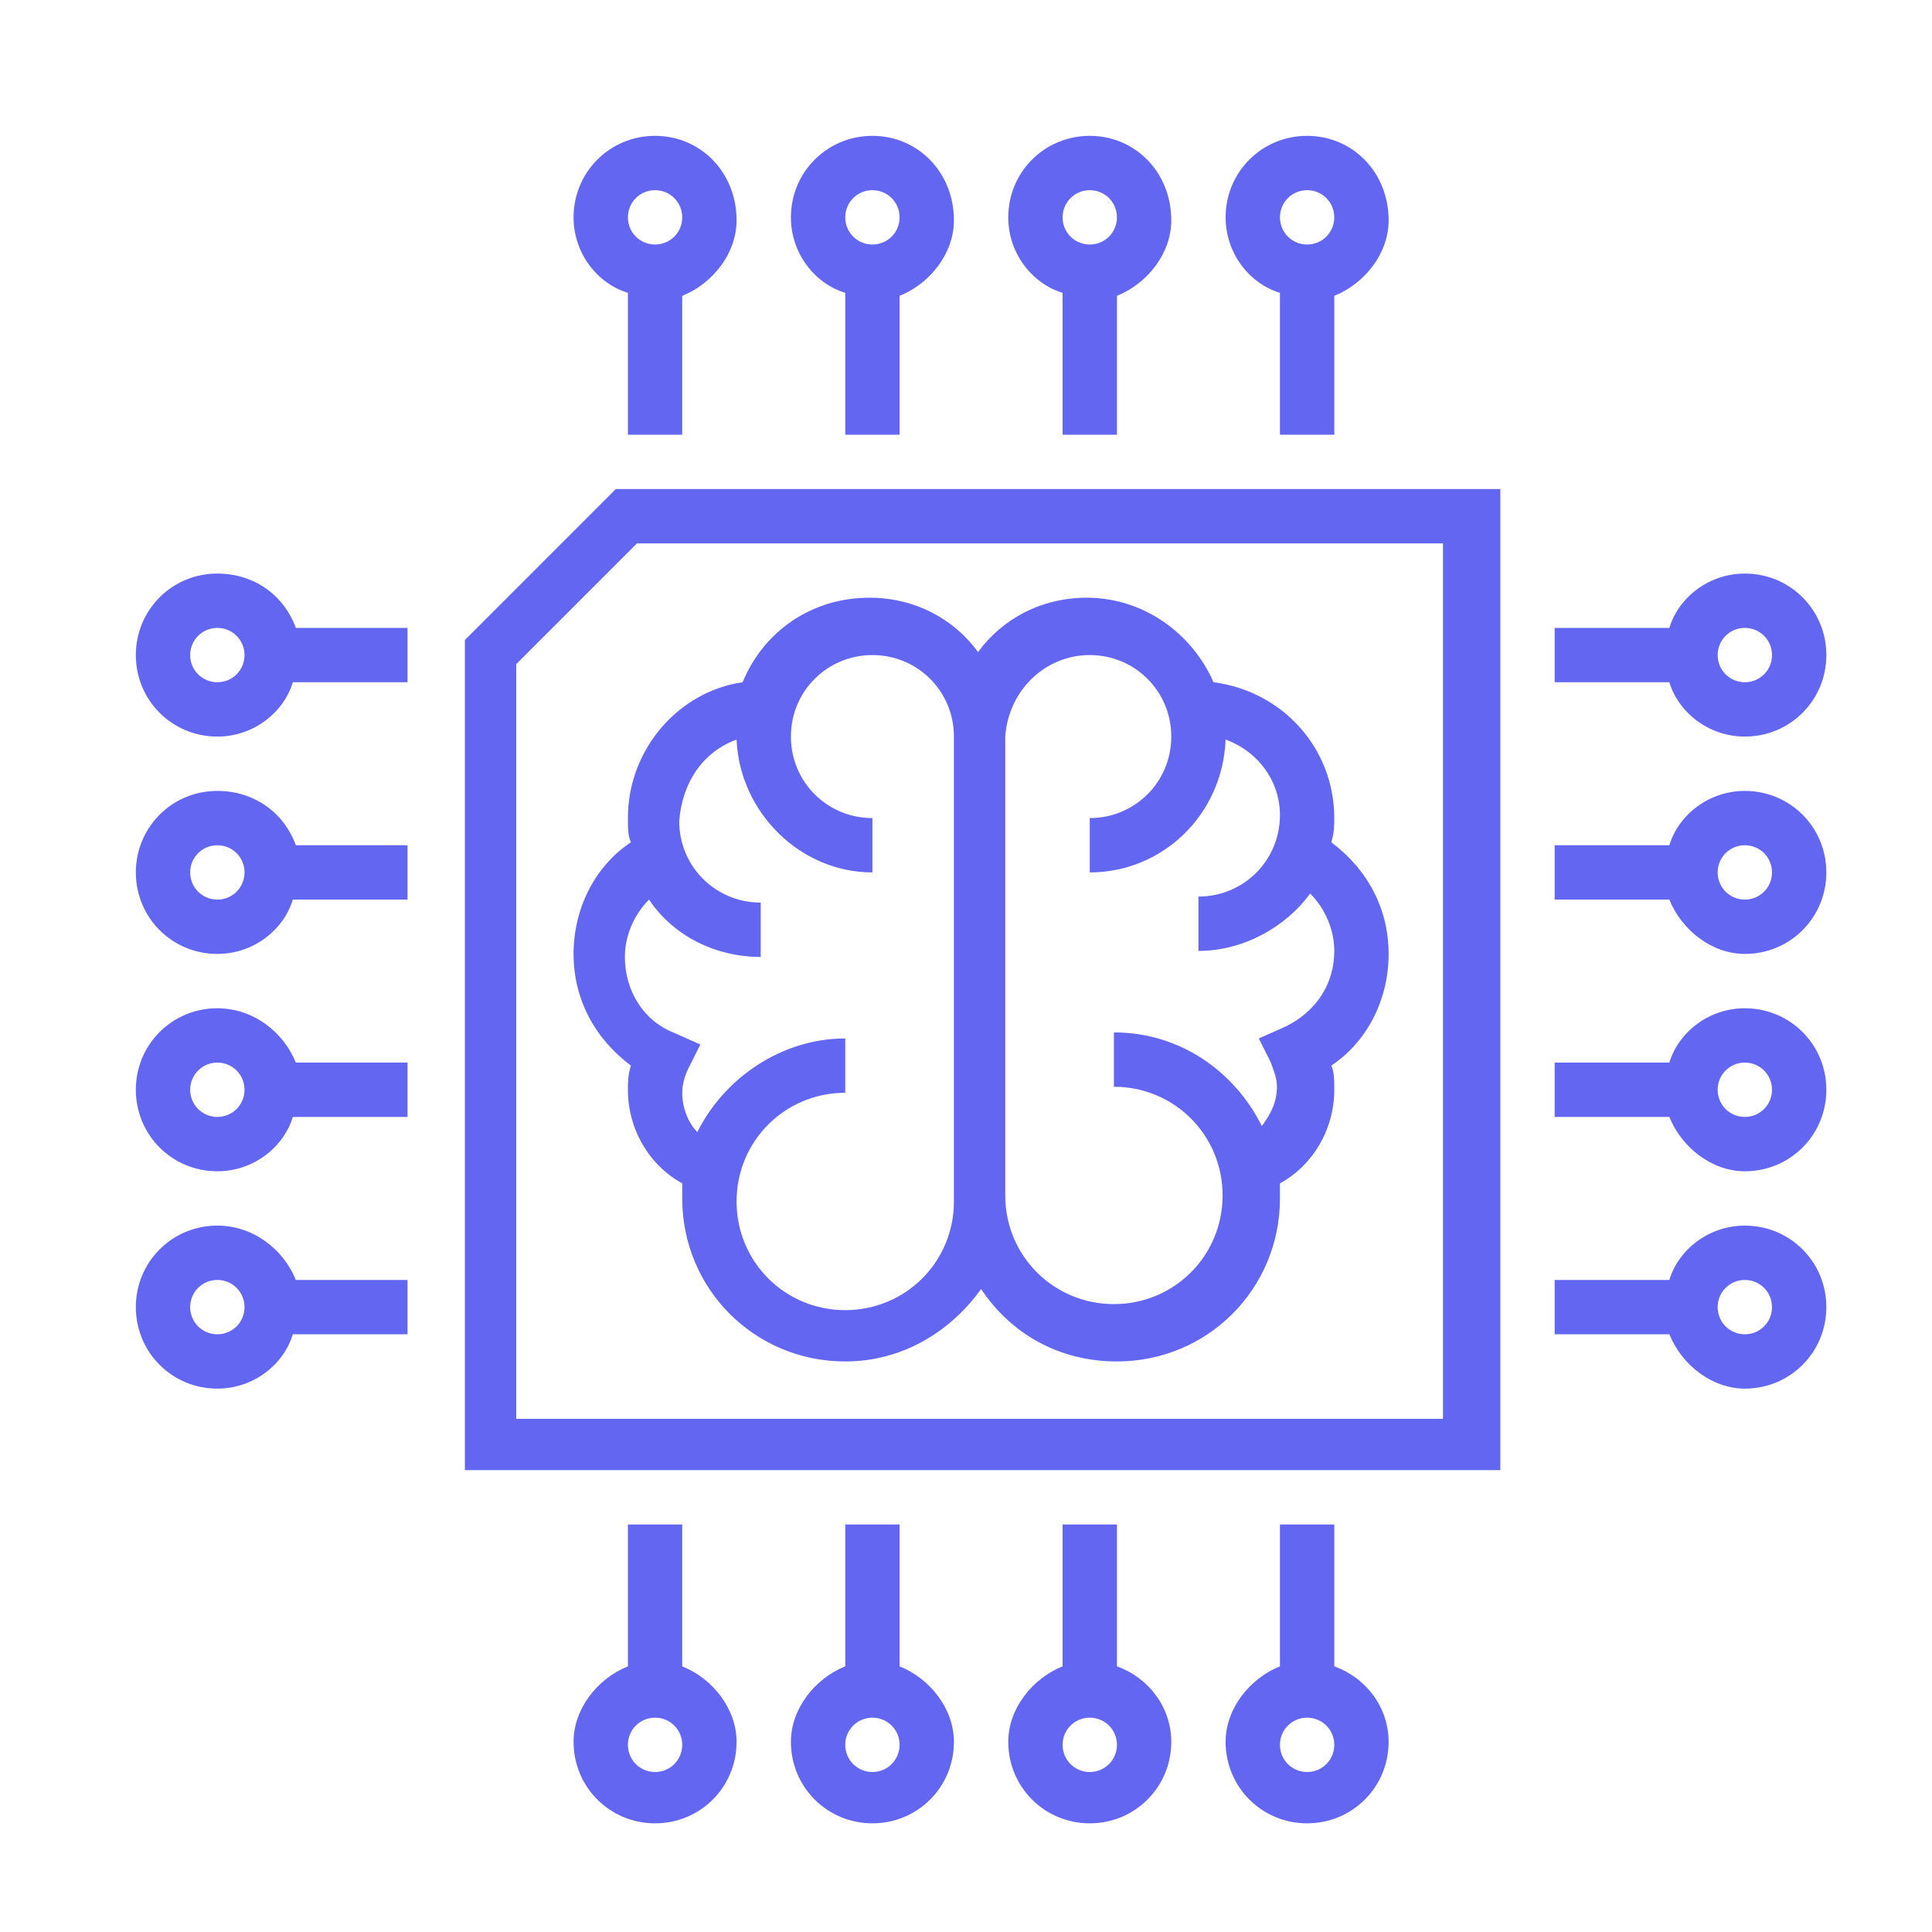 <svg xmlns="http://www.w3.org/2000/svg" xmlns:xlink="http://www.w3.org/1999/xlink" id="Layer_1_1_" x="0px" y="0px" viewBox="0 0 64 64" style="enable-background:new 0 0 64 64;" xml:space="preserve"> <style type="text/css"> .st0{fill:#6366F1;} </style> <g> <g> <path class="st0" d="M21.7,4.5c-1.5,0-2.7,1.2-2.7,2.7c0,1.2,0.8,2.2,1.8,2.5v4.7h1.8V9.8c1-0.4,1.8-1.4,1.8-2.5 C24.4,5.7,23.2,4.5,21.7,4.5z M21.7,8.1c-0.5,0-0.9-0.4-0.9-0.9s0.4-0.9,0.9-0.9c0.5,0,0.9,0.4,0.9,0.9S22.2,8.1,21.7,8.1z"></path> <path class="st0" d="M28.9,4.5c-1.5,0-2.7,1.2-2.7,2.7c0,1.2,0.8,2.2,1.8,2.5v4.7h1.8V9.8c1-0.4,1.8-1.4,1.8-2.5 C31.6,5.7,30.4,4.5,28.9,4.5z M28.9,8.1c-0.5,0-0.9-0.4-0.9-0.9s0.4-0.9,0.9-0.9s0.9,0.4,0.9,0.9S29.4,8.1,28.9,8.1z"></path> <path class="st0" d="M36.1,4.5c-1.5,0-2.7,1.2-2.7,2.7c0,1.2,0.8,2.2,1.8,2.5v4.7H37V9.8c1-0.4,1.8-1.4,1.8-2.5 C38.8,5.7,37.6,4.5,36.1,4.5z M36.1,8.1c-0.5,0-0.9-0.4-0.9-0.9s0.4-0.9,0.9-0.9c0.5,0,0.9,0.4,0.9,0.9S36.6,8.1,36.1,8.1z"></path> <path class="st0" d="M43.3,4.5c-1.5,0-2.7,1.2-2.7,2.7c0,1.2,0.8,2.2,1.8,2.5v4.7h1.8V9.8c1-0.4,1.8-1.4,1.8-2.5 C46,5.7,44.8,4.5,43.3,4.5z M43.3,8.1c-0.5,0-0.9-0.4-0.9-0.9s0.4-0.9,0.9-0.9c0.5,0,0.9,0.4,0.9,0.9S43.8,8.1,43.3,8.1z"></path> <path class="st0" d="M7.2,40.6c-1.5,0-2.7,1.2-2.7,2.7S5.7,46,7.2,46c1.2,0,2.2-0.8,2.5-1.8h3.8v-1.8H9.8 C9.4,41.4,8.4,40.6,7.2,40.6z M7.2,44.2c-0.5,0-0.9-0.4-0.9-0.9c0-0.5,0.4-0.9,0.9-0.9s0.9,0.4,0.9,0.9 C8.1,43.8,7.7,44.2,7.2,44.2z"></path> <path class="st0" d="M7.2,33.4c-1.5,0-2.7,1.2-2.7,2.7s1.2,2.7,2.7,2.7c1.2,0,2.2-0.8,2.5-1.8h3.8v-1.8H9.8 C9.4,34.2,8.4,33.4,7.2,33.4z M7.2,37c-0.5,0-0.9-0.4-0.9-0.9c0-0.5,0.4-0.9,0.9-0.9s0.9,0.4,0.9,0.9C8.1,36.6,7.7,37,7.2,37z"></path> <path class="st0" d="M7.2,26.2c-1.5,0-2.7,1.2-2.7,2.7s1.2,2.7,2.7,2.7c1.2,0,2.2-0.8,2.5-1.8h3.8V28H9.8 C9.4,26.9,8.4,26.2,7.2,26.2z M7.2,29.8c-0.5,0-0.9-0.4-0.9-0.9S6.7,28,7.2,28s0.9,0.4,0.9,0.9S7.7,29.8,7.2,29.8z"></path> <path class="st0" d="M7.2,19c-1.5,0-2.7,1.2-2.7,2.7c0,1.5,1.2,2.7,2.7,2.7c1.2,0,2.2-0.8,2.5-1.8h3.8v-1.8H9.8 C9.4,19.7,8.4,19,7.2,19z M7.2,22.6c-0.5,0-0.9-0.4-0.9-0.9c0-0.5,0.4-0.9,0.9-0.9s0.9,0.4,0.9,0.9C8.1,22.2,7.7,22.6,7.2,22.6z"></path> <path class="st0" d="M44.2,55.2v-4.7h-1.8v4.7c-1,0.4-1.8,1.4-1.8,2.5c0,1.5,1.2,2.7,2.7,2.7s2.7-1.2,2.7-2.7 C46,56.6,45.3,55.6,44.2,55.2z M43.3,58.7c-0.5,0-0.9-0.4-0.9-0.9c0-0.5,0.4-0.9,0.9-0.9c0.5,0,0.9,0.4,0.9,0.9 C44.2,58.3,43.8,58.7,43.3,58.7z"></path> <path class="st0" d="M37,55.2v-4.7h-1.8v4.7c-1,0.4-1.8,1.4-1.8,2.5c0,1.5,1.2,2.7,2.7,2.7s2.7-1.2,2.7-2.7 C38.8,56.6,38.1,55.6,37,55.2z M36.1,58.7c-0.5,0-0.9-0.4-0.9-0.9c0-0.5,0.4-0.9,0.9-0.9c0.5,0,0.9,0.4,0.9,0.9 C37,58.3,36.6,58.7,36.1,58.7z"></path> <path class="st0" d="M29.8,55.2v-4.7H28v4.7c-1,0.4-1.8,1.4-1.8,2.5c0,1.5,1.2,2.7,2.7,2.7s2.7-1.2,2.7-2.7 C31.6,56.6,30.8,55.6,29.8,55.2z M28.9,58.7c-0.5,0-0.9-0.4-0.9-0.9c0-0.5,0.4-0.9,0.9-0.9s0.9,0.4,0.9,0.9 C29.8,58.3,29.4,58.7,28.9,58.7z"></path> <path class="st0" d="M22.6,55.2v-4.7h-1.8v4.7c-1,0.4-1.8,1.4-1.8,2.5c0,1.5,1.2,2.7,2.7,2.7c1.5,0,2.7-1.2,2.7-2.7 C24.4,56.6,23.6,55.6,22.6,55.2z M21.7,58.7c-0.5,0-0.9-0.4-0.9-0.9c0-0.5,0.4-0.9,0.9-0.9c0.5,0,0.9,0.4,0.9,0.9 C22.6,58.3,22.2,58.7,21.7,58.7z"></path> <path class="st0" d="M57.8,24.4c1.5,0,2.7-1.2,2.7-2.7c0-1.5-1.2-2.7-2.7-2.7c-1.2,0-2.2,0.8-2.5,1.8h-3.8v1.8h3.8 C55.6,23.6,56.6,24.4,57.8,24.4z M57.8,20.8c0.5,0,0.9,0.4,0.9,0.9c0,0.5-0.4,0.9-0.9,0.9c-0.5,0-0.9-0.4-0.9-0.9 C56.9,21.2,57.3,20.8,57.8,20.8z"></path> <path class="st0" d="M57.8,26.2c-1.2,0-2.2,0.8-2.5,1.8h-3.8v1.8h3.8c0.4,1,1.4,1.8,2.5,1.8c1.5,0,2.7-1.2,2.7-2.7 S59.3,26.2,57.8,26.2z M57.8,29.8c-0.5,0-0.9-0.4-0.9-0.9s0.4-0.9,0.9-0.9c0.5,0,0.9,0.4,0.9,0.9S58.3,29.8,57.8,29.8z"></path> <path class="st0" d="M57.8,33.4c-1.2,0-2.2,0.8-2.5,1.8h-3.8V37h3.8c0.4,1,1.4,1.8,2.5,1.8c1.5,0,2.7-1.2,2.7-2.7 S59.3,33.4,57.8,33.4z M57.8,37c-0.5,0-0.9-0.4-0.9-0.9c0-0.5,0.4-0.9,0.9-0.9c0.5,0,0.9,0.4,0.9,0.9C58.7,36.6,58.3,37,57.8,37z"></path> <path class="st0" d="M57.8,40.6c-1.2,0-2.2,0.8-2.5,1.8h-3.8v1.8h3.8c0.4,1,1.4,1.8,2.5,1.8c1.5,0,2.7-1.2,2.7-2.7 S59.3,40.6,57.8,40.6z M57.8,44.2c-0.5,0-0.9-0.4-0.9-0.9c0-0.5,0.4-0.9,0.9-0.9c0.5,0,0.9,0.4,0.9,0.9 C58.7,43.8,58.3,44.2,57.8,44.2z"></path> </g> <g> <path class="st0" d="M20.4,16.2l-5,5v27.5h34.3V16.2H20.4z M47.9,47H17.1V22l4-4h26.7V47z"></path> </g> <path class="st0" d="M20.8,27.1c0,0.3,0,0.6,0.1,0.8c-1.2,0.8-1.9,2.2-1.9,3.7c0,1.5,0.7,2.8,1.9,3.7c-0.1,0.3-0.1,0.6-0.1,0.8 c0,1.3,0.7,2.5,1.8,3.1c0,0.2,0,0.3,0,0.5c0,3,2.4,5.4,5.4,5.4c1.9,0,3.5-1,4.5-2.4c1,1.5,2.6,2.4,4.5,2.4c3,0,5.4-2.4,5.4-5.4 c0-0.2,0-0.3,0-0.5c1.1-0.6,1.8-1.8,1.8-3.1c0-0.3,0-0.6-0.1-0.8c1.2-0.8,1.9-2.2,1.9-3.7c0-1.5-0.7-2.8-1.9-3.7 c0.1-0.3,0.1-0.6,0.1-0.8c0-2.3-1.7-4.2-4-4.5c-0.7-1.6-2.3-2.8-4.2-2.8c-1.5,0-2.8,0.7-3.6,1.8c-0.8-1.1-2.1-1.8-3.6-1.8 c-1.9,0-3.5,1.1-4.2,2.8C22.5,22.9,20.8,24.8,20.8,27.1z M36.1,21.7c1.5,0,2.7,1.2,2.7,2.7s-1.2,2.7-2.7,2.7v1.8 c2.4,0,4.4-1.9,4.5-4.4c1.1,0.4,1.8,1.4,1.8,2.5c0,1.5-1.2,2.7-2.7,2.7v1.8c1.5,0,2.9-0.8,3.7-1.9c0.5,0.5,0.8,1.2,0.8,1.9 c0,1.1-0.6,2-1.6,2.5l-0.9,0.4l0.4,0.8c0.1,0.3,0.2,0.5,0.2,0.8c0,0.5-0.2,0.9-0.5,1.3c-0.9-1.8-2.7-3.1-4.9-3.1v1.8 c2,0,3.6,1.6,3.6,3.6c0,2-1.6,3.6-3.6,3.6c-2,0-3.6-1.6-3.6-3.6V24.4C33.4,22.9,34.6,21.7,36.1,21.7z M24.4,24.5 c0.1,2.4,2.1,4.4,4.5,4.4v-1.8c-1.5,0-2.7-1.2-2.7-2.7s1.2-2.7,2.7-2.7s2.7,1.2,2.7,2.7v15.4c0,2-1.6,3.6-3.6,3.6s-3.6-1.6-3.6-3.6 c0-2,1.6-3.6,3.6-3.6v-1.8c-2.1,0-4,1.3-4.9,3.1c-0.3-0.3-0.5-0.8-0.5-1.3c0-0.3,0.1-0.6,0.2-0.8l0.4-0.8l-0.9-0.4 c-1-0.4-1.6-1.4-1.6-2.5c0-0.7,0.3-1.4,0.8-1.9c0.8,1.2,2.2,1.9,3.7,1.9v-1.8c-1.5,0-2.7-1.2-2.7-2.7 C22.6,25.9,23.3,24.9,24.4,24.5z"></path> </g> </svg>